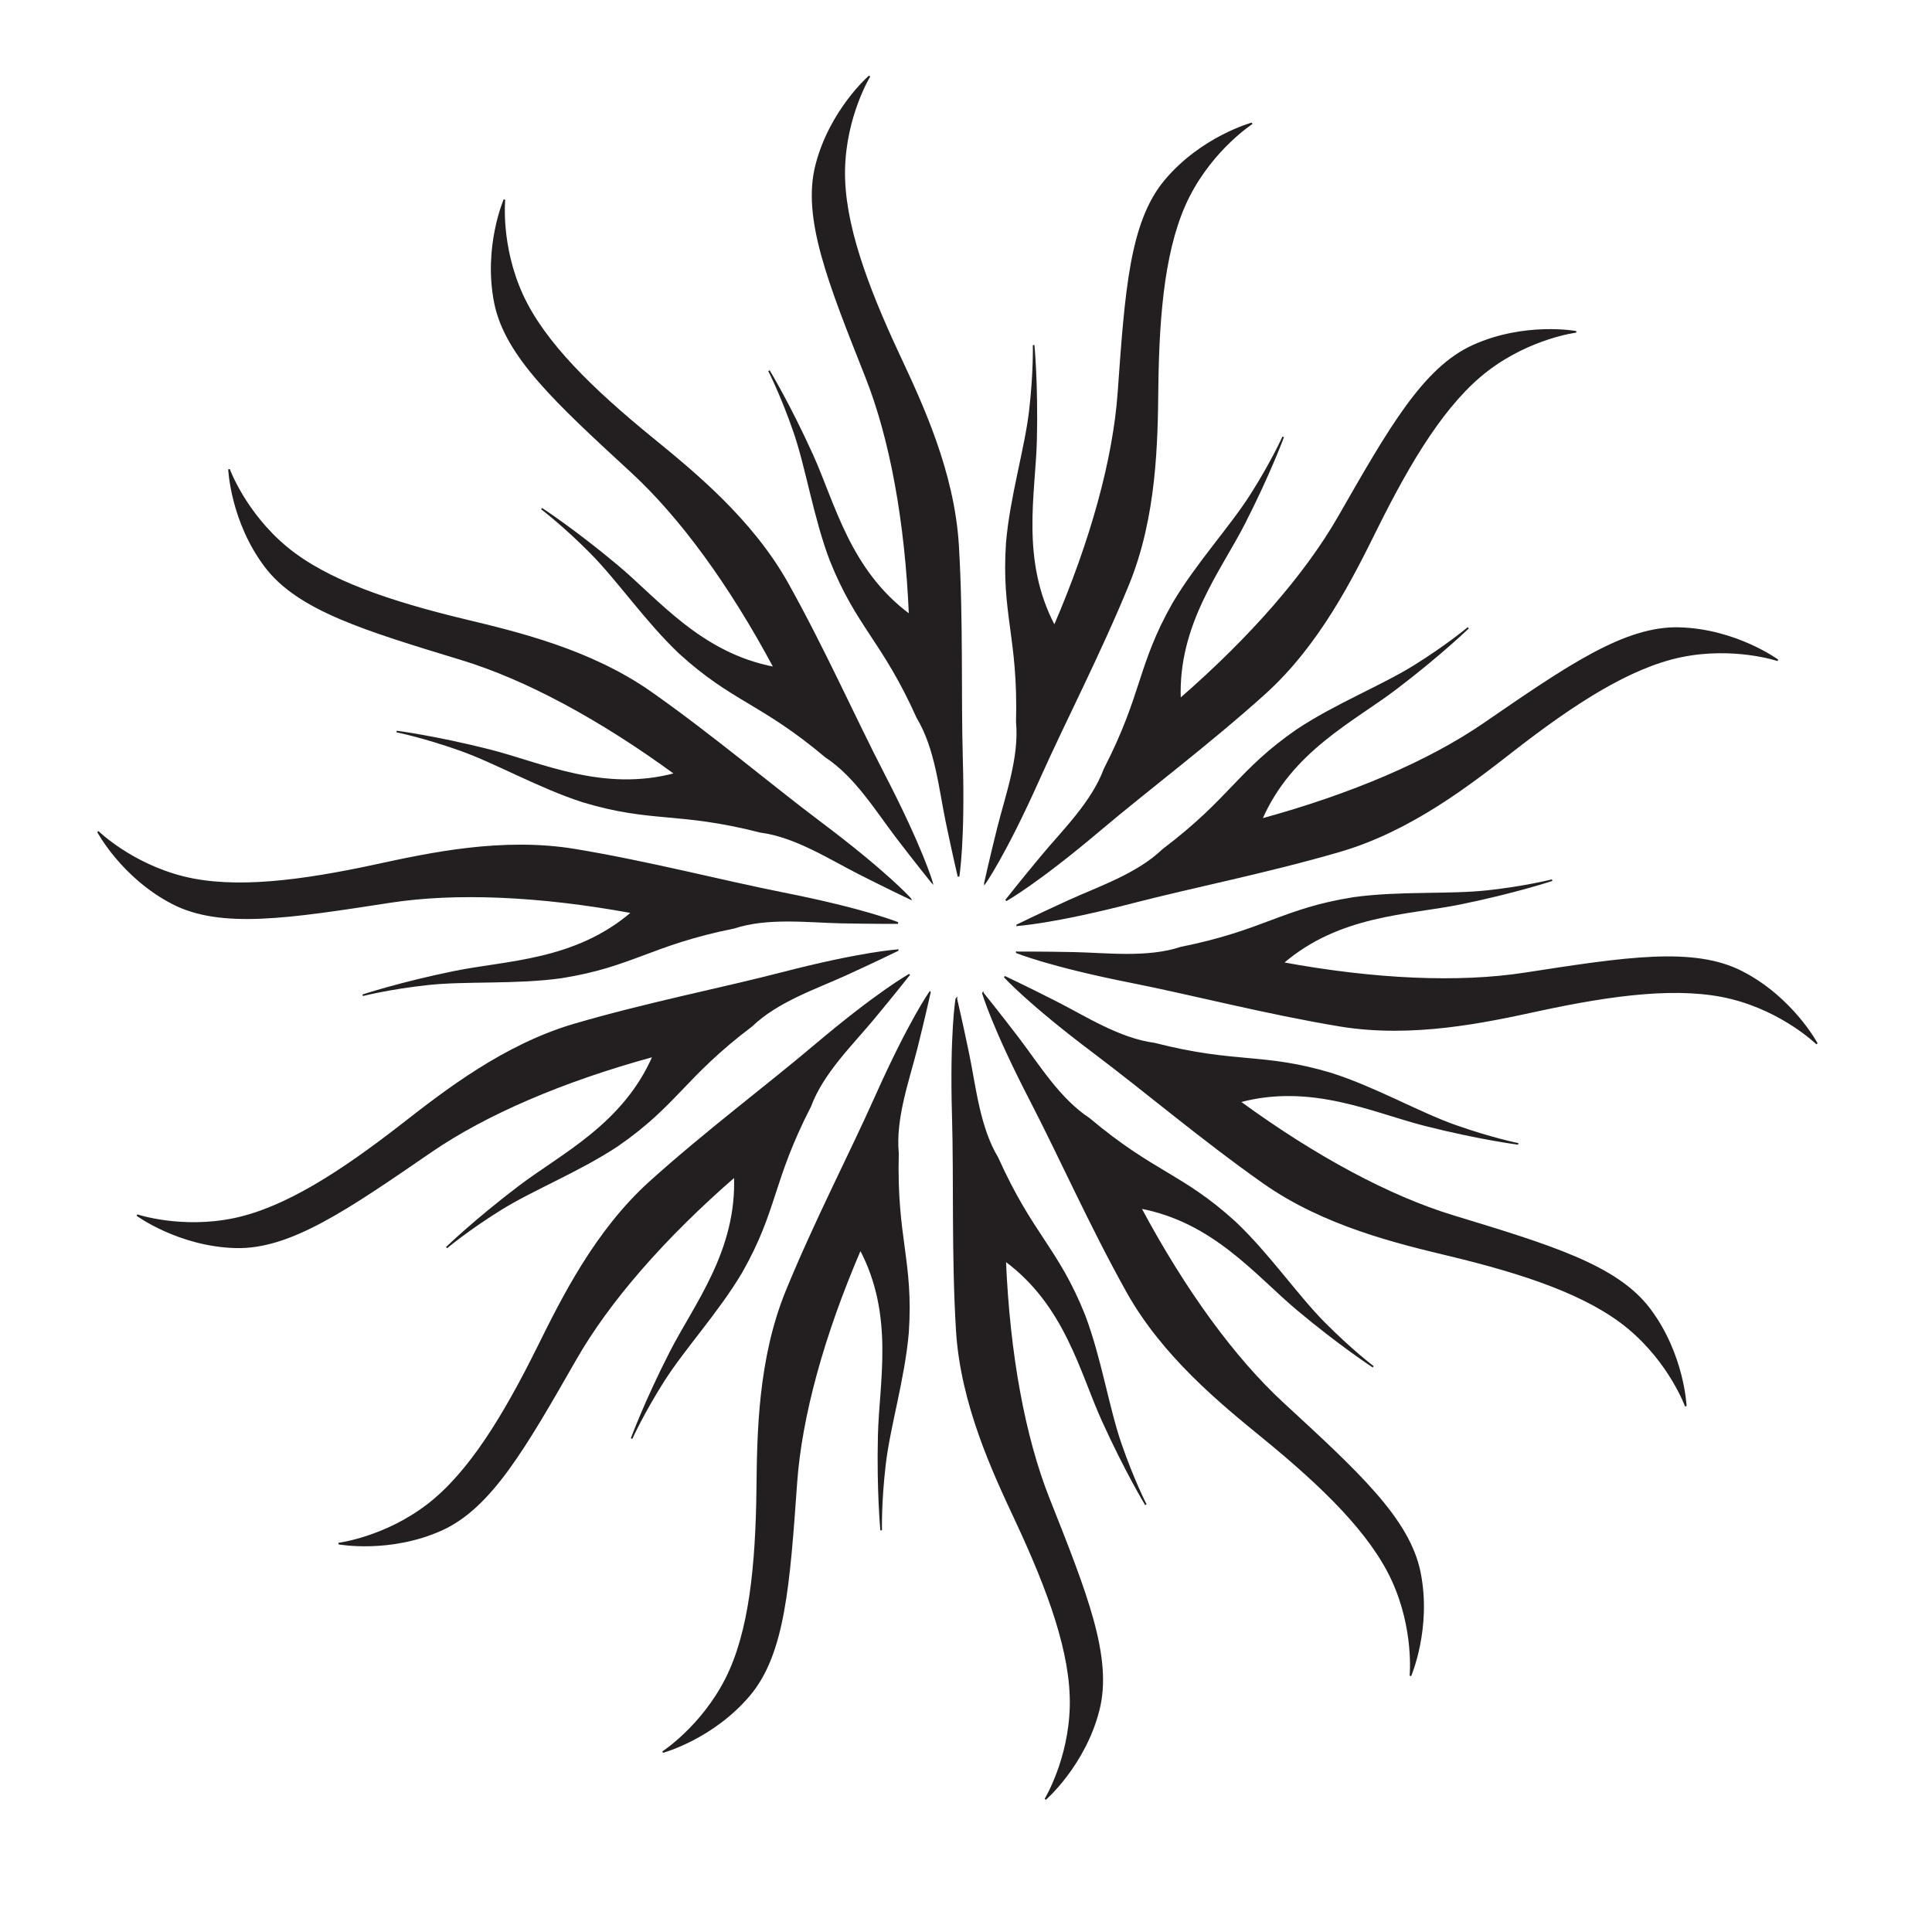 <?xml version="1.0" encoding="UTF-8"?>
<svg version="1.1" viewBox="0 0 800 800" xml:space="preserve" xmlns="http://www.w3.org/2000/svg"><defs><clipPath id="a"><path d="m0 600h600v-600h-600z"/></clipPath></defs><g transform="matrix(1.333 0 0 -1.333 0 800)"><g transform="matrix(1.067 0 0 1.067 -26.372 -38.419)"><g clip-path="url(#a)"><path d="m320.74 321.2s9.368-3.9 33.223-8.627c18.011-3.568 39.183-9.113 60.827-12.706 21.188-3.505 42.534 1.149 57.888 4.472 21.899 4.727 41.253 7.216 56.141 3.495 15.215-3.814 24.852-13.215 24.852-13.215s-7.098 13.309-21.79 20.88c-14.117 7.26-34.03 4.081-63.356-0.437-19.042-2.927-43.397-1.918-70.374 3.054 16.516 14.236 36.44 14.168 51.729 17.281 15.939 3.249 26.706 6.835 26.706 6.835s-7.668-1.977-18.934-3.201c-11.114-1.209-25.56-0.143-38.867-1.987-20.788-3.298-25.945-9.574-50.29-14.469-9.801-3.227-21.538-1.724-31.142-1.518-9.513 0.197-16.613 0.143-16.613 0.143" fill="#231f20"/><path d="m320.74 321.2s9.368-3.9 33.223-8.627c18.011-3.568 39.183-9.113 60.827-12.706 21.188-3.505 42.534 1.149 57.888 4.472 21.899 4.727 41.253 7.216 56.141 3.495 15.215-3.814 24.852-13.215 24.852-13.215s-7.098 13.309-21.79 20.88c-14.117 7.26-34.03 4.081-63.356-0.437-19.042-2.927-43.397-1.918-70.374 3.054 16.516 14.236 36.44 14.168 51.729 17.281 15.939 3.249 26.706 6.835 26.706 6.835s-7.668-1.977-18.934-3.201c-11.114-1.209-25.56-0.143-38.867-1.987-20.788-3.298-25.945-9.574-50.29-14.469-9.801-3.227-21.538-1.724-31.142-1.518-9.513 0.197-16.613 0.143-16.613 0.143z" fill="none" stroke="#231f20" stroke-width=".469"/><path d="m320.88 329.13s10.136 0.553 33.678 6.642c17.778 4.599 39.257 8.79 60.317 14.945 20.611 6.034 37.82 19.487 50.216 29.143 17.678 13.759 34.033 24.401 49.06 27.508 15.364 3.167 28.125-1.125 28.125-1.125s-12.166 8.914-28.687 9.361c-15.869 0.414-32.433-11.089-56.894-27.885-15.884-10.895-38.264-20.554-64.732-27.782 8.708 19.995 26.688 28.578 39.109 38.017 12.951 9.841 21.1 17.741 21.1 17.741s-6.057-5.107-15.673-11.097c-9.49-5.91-22.967-11.22-34.155-18.655-17.298-11.99-19.222-19.88-39.032-34.855-7.431-7.162-18.659-10.895-27.399-14.88-8.658-3.947-15.033-7.078-15.033-7.078" fill="#231f20"/><path d="m320.88 329.13s10.136 0.553 33.678 6.642c17.778 4.599 39.257 8.79 60.317 14.945 20.611 6.034 37.82 19.487 50.216 29.143 17.678 13.759 34.033 24.401 49.06 27.508 15.364 3.167 28.125-1.125 28.125-1.125s-12.166 8.914-28.687 9.361c-15.869 0.414-32.433-11.089-56.894-27.885-15.884-10.895-38.264-20.554-64.732-27.782 8.708 19.995 26.688 28.578 39.109 38.017 12.951 9.841 21.1 17.741 21.1 17.741s-6.057-5.107-15.673-11.097c-9.49-5.91-22.967-11.22-34.155-18.655-17.298-11.99-19.222-19.88-39.032-34.855-7.431-7.162-18.659-10.895-27.399-14.88-8.658-3.947-15.033-7.078-15.033-7.078z" fill="none" stroke="#231f20" stroke-width=".469"/><path d="m317.57 336.33s8.888 4.894 27.459 20.596c14.021 11.853 31.557 24.951 47.856 39.631 15.954 14.384 25.623 33.969 32.6 48.047 9.955 20.068 20.074 36.751 32.27 46.072 12.47 9.52 25.826 11.189 25.826 11.189s-14.831 2.754-29.913-4.014c-14.472-6.509-24.406-24.063-39.157-49.806-9.582-16.711-25.557-35.125-46.265-53.117-0.835 21.789 11.644 37.323 18.74 51.218 7.398 14.488 11.311 25.139 11.311 25.139s-3.239-7.228-9.306-16.797c-5.986-9.443-15.824-20.074-22.679-31.628-10.383-18.309-8.693-26.251-20.044-48.337-3.586-9.677-12.083-17.915-18.227-25.297-6.088-7.313-10.471-12.896-10.471-12.896" fill="#231f20"/><path d="m317.57 336.33s8.888 4.894 27.459 20.596c14.021 11.853 31.557 24.951 47.856 39.631 15.954 14.384 25.623 33.969 32.6 48.047 9.955 20.068 20.074 36.751 32.27 46.072 12.47 9.52 25.826 11.189 25.826 11.189s-14.831 2.754-29.913-4.014c-14.472-6.509-24.406-24.063-39.157-49.806-9.582-16.711-25.557-35.125-46.265-53.117-0.835 21.789 11.644 37.323 18.74 51.218 7.398 14.488 11.311 25.139 11.311 25.139s-3.239-7.228-9.306-16.797c-5.986-9.443-15.824-20.074-22.679-31.628-10.383-18.309-8.693-26.251-20.044-48.337-3.586-9.677-12.083-17.915-18.227-25.297-6.088-7.313-10.471-12.896-10.471-12.896z" fill="none" stroke="#231f20" stroke-width=".469"/><path d="m311.46 341.38s5.886 8.27 15.804 30.471c7.487 16.764 17.605 36.174 25.921 56.473 8.135 19.879 8.348 41.722 8.526 57.433 0.262 22.401 2.14 41.822 9.08 55.509 7.105 13.987 18.418 21.289 18.418 21.289s-14.559-3.956-25.207-16.596c-10.22-12.147-11.552-32.27-13.672-61.865-1.383-19.213-7.788-42.733-18.635-67.931-10.204 19.272-5.707 38.683-5.34 54.279 0.38 16.263-0.718 27.556-0.718 27.556s0.218-7.917-1.095-19.17c-1.296-11.104-5.547-24.954-6.71-38.334-1.409-21.003 3.558-27.427 2.914-52.248 0.967-10.277-3.114-21.382-5.447-30.701-2.312-9.229-3.839-16.165-3.839-16.165" fill="#231f20"/><path d="m311.46 341.38s5.886 8.27 15.804 30.471c7.487 16.764 17.605 36.174 25.921 56.473 8.135 19.879 8.348 41.722 8.526 57.433 0.262 22.401 2.14 41.822 9.08 55.509 7.105 13.987 18.418 21.289 18.418 21.289s-14.559-3.956-25.207-16.596c-10.22-12.147-11.552-32.27-13.672-61.865-1.383-19.213-7.788-42.733-18.635-67.931-10.204 19.272-5.707 38.683-5.34 54.279 0.38 16.263-0.718 27.556-0.718 27.556s0.218-7.917-1.095-19.17c-1.296-11.104-5.547-24.954-6.71-38.334-1.409-21.003 3.558-27.427 2.914-52.248 0.967-10.277-3.114-21.382-5.447-30.701-2.312-9.229-3.839-16.165-3.839-16.165z" fill="none" stroke="#231f20" stroke-width=".469"/><path d="m303.77 343.29s1.715 10.001 1.017 34.309c-0.526 18.352 0.167 40.228-1.148 62.128-1.296 21.439-10.582 41.212-17.238 55.443-9.482 20.296-16.217 38.61-15.902 53.954 0.33 15.684 7.356 27.17 7.356 27.17s-11.399-9.879-15.511-25.889c-3.935-15.377 3.595-34.087 14.524-61.671 7.091-17.913 11.527-41.881 12.684-69.291-17.556 12.938-21.922 32.378-28.359 46.589-6.714 14.816-12.604 24.514-12.604 24.514s3.633-7.036 7.331-17.747c3.65-10.566 5.827-24.887 10.587-37.448 7.841-19.535 15.107-23.165 25.294-45.809 5.33-8.84 6.473-20.615 8.411-30.026 1.924-9.317 3.558-16.226 3.558-16.226" fill="#231f20"/><path d="m303.77 343.29s1.715 10.001 1.017 34.309c-0.526 18.352 0.167 40.228-1.148 62.128-1.296 21.439-10.582 41.212-17.238 55.443-9.482 20.296-16.217 38.61-15.902 53.954 0.33 15.684 7.356 27.17 7.356 27.17s-11.399-9.879-15.511-25.889c-3.935-15.377 3.595-34.087 14.524-61.671 7.091-17.913 11.527-41.881 12.684-69.291-17.556 12.938-21.922 32.378-28.359 46.589-6.714 14.816-12.604 24.514-12.604 24.514s3.633-7.036 7.331-17.747c3.65-10.566 5.827-24.887 10.587-37.448 7.841-19.535 15.107-23.165 25.294-45.809 5.33-8.84 6.473-20.615 8.411-30.026 1.924-9.317 3.558-16.226 3.558-16.226z" fill="none" stroke="#231f20" stroke-width=".469"/><path d="m296.01 341.66s-2.793 9.752-13.97 31.351c-8.438 16.308-17.304 36.316-27.99 55.477-10.47 18.754-27.416 32.539-39.588 42.474-17.349 14.172-31.362 27.747-37.736 41.709-6.506 14.277-5.161 27.673-5.161 27.673s-5.984-13.846-2.742-30.055c3.127-15.564 18.028-29.151 39.844-49.262 14.161-13.06 28.557-32.73 41.491-56.926-21.428 4.038-33.798 19.659-45.765 29.67-12.478 10.435-21.993 16.62-21.993 16.62s6.328-4.766 14.307-12.81c7.876-7.937 16.048-19.895 25.787-29.146 15.541-14.198 23.66-14.317 42.666-30.297 8.637-5.653 14.778-15.767 20.606-23.403 5.774-7.56 10.244-13.075 10.244-13.075" fill="#231f20"/><path d="m296.01 341.66s-2.793 9.752-13.97 31.351c-8.438 16.308-17.304 36.316-27.99 55.477-10.47 18.754-27.416 32.539-39.588 42.474-17.349 14.172-31.362 27.747-37.736 41.709-6.506 14.277-5.161 27.673-5.161 27.673s-5.984-13.846-2.742-30.055c3.127-15.564 18.028-29.151 39.844-49.262 14.161-13.06 28.557-32.73 41.491-56.926-21.428 4.038-33.798 19.659-45.765 29.67-12.478 10.435-21.993 16.62-21.993 16.62s6.328-4.766 14.307-12.81c7.876-7.937 16.048-19.895 25.787-29.146 15.541-14.198 23.66-14.317 42.666-30.297 8.637-5.653 14.778-15.767 20.606-23.403 5.774-7.56 10.244-13.075 10.244-13.075z" fill="none" stroke="#231f20" stroke-width=".469"/><path d="m289.72 336.83s-6.75 7.578-26.19 22.187c-14.679 11.031-31.348 25.212-49.29 37.839-17.571 12.351-38.819 17.421-54.096 21.089-21.78 5.243-40.294 11.394-52.096 21.207-12.056 10.041-16.656 22.692-16.656 22.692s0.616-15.07 10.57-28.268c9.567-12.662 28.892-18.443 57.272-27.094 18.424-5.624 39.929-17.101 62.08-33.285-21.059-5.662-38.981 3.047-54.105 6.874-15.771 3.987-27.025 5.429-27.025 5.429s7.767-1.544 18.446-5.331c10.539-3.736 23.093-10.962 35.881-15.073 20.161-6.048 27.527-2.633 51.586-8.785 10.232-1.345 20.154-7.794 28.719-12.143 8.483-4.308 14.904-7.338 14.904-7.338" fill="#231f20"/><path d="m289.72 336.83s-6.75 7.578-26.19 22.187c-14.679 11.031-31.348 25.212-49.29 37.839-17.571 12.351-38.819 17.421-54.096 21.089-21.78 5.243-40.294 11.394-52.096 21.207-12.056 10.041-16.656 22.692-16.656 22.692s0.616-15.07 10.57-28.268c9.567-12.662 28.892-18.443 57.272-27.094 18.424-5.624 39.929-17.101 62.08-33.285-21.059-5.662-38.981 3.047-54.105 6.874-15.771 3.987-27.025 5.429-27.025 5.429s7.767-1.544 18.446-5.331c10.539-3.736 23.093-10.962 35.881-15.073 20.161-6.048 27.527-2.633 51.586-8.785 10.232-1.345 20.154-7.794 28.719-12.143 8.483-4.308 14.904-7.338 14.904-7.338z" fill="none" stroke="#231f20" stroke-width=".469"/><path d="m286.16 329.75s-9.369 3.899-33.223 8.625c-18.01 3.57-39.182 9.116-60.825 12.707-21.191 3.508-42.533-1.146-57.892-4.47-21.894-4.726-41.247-7.218-56.135-3.497-15.22 3.813-24.854 13.219-24.854 13.219s7.094-13.313 21.789-20.884c14.116-7.26 34.032-4.081 63.356 0.439 19.041 2.926 43.394 1.918 70.374-3.055-16.517-14.237-36.442-14.165-51.729-17.282-15.939-3.25-26.706-6.834-26.706-6.834s7.67 1.977 18.934 3.201c11.115 1.208 25.562 0.143 38.867 1.99 20.787 3.295 25.946 9.57 50.288 14.466 9.804 3.227 21.539 1.724 31.144 1.519 9.512-0.199 16.612-0.144 16.612-0.144" fill="#231f20"/><path d="m286.16 329.75s-9.369 3.899-33.223 8.625c-18.01 3.57-39.182 9.116-60.825 12.707-21.191 3.508-42.533-1.146-57.892-4.47-21.894-4.726-41.247-7.218-56.135-3.497-15.22 3.813-24.854 13.219-24.854 13.219s7.094-13.313 21.789-20.884c14.116-7.26 34.032-4.081 63.356 0.439 19.041 2.926 43.394 1.918 70.374-3.055-16.517-14.237-36.442-14.165-51.729-17.282-15.939-3.25-26.706-6.834-26.706-6.834s7.67 1.977 18.934 3.201c11.115 1.208 25.562 0.143 38.867 1.99 20.787 3.295 25.946 9.57 50.288 14.466 9.804 3.227 21.539 1.724 31.144 1.519 9.512-0.199 16.612-0.144 16.612-0.144z" fill="none" stroke="#231f20" stroke-width=".469"/><path d="m286.02 321.82s-10.134-0.554-33.676-6.642c-17.777-4.599-39.257-8.788-60.316-14.945-20.611-6.033-37.822-19.487-50.218-29.143-17.677-13.76-34.031-24.403-49.06-27.508-15.366-3.167-28.127 1.124-28.127 1.124s12.167-8.911 28.692-9.358c15.867-0.418 32.432 11.091 56.892 27.882 15.883 10.899 38.265 20.557 64.731 27.784-8.706-19.997-26.688-28.579-39.109-38.017-12.951-9.844-21.095-17.742-21.095-17.742s6.05 5.107 15.668 11.097c9.491 5.912 22.97 11.218 34.156 18.656 17.3 11.991 19.223 19.88 39.031 34.852 7.432 7.163 18.659 10.898 27.4 14.883 8.657 3.948 15.031 7.077 15.031 7.077" fill="#231f20"/><path d="m286.02 321.82s-10.134-0.554-33.676-6.642c-17.777-4.599-39.257-8.788-60.316-14.945-20.611-6.033-37.822-19.487-50.218-29.143-17.677-13.76-34.031-24.403-49.06-27.508-15.366-3.167-28.127 1.124-28.127 1.124s12.167-8.911 28.692-9.358c15.867-0.418 32.432 11.091 56.892 27.882 15.883 10.899 38.265 20.557 64.731 27.784-8.706-19.997-26.688-28.579-39.109-38.017-12.951-9.844-21.095-17.742-21.095-17.742s6.05 5.107 15.668 11.097c9.491 5.912 22.97 11.218 34.156 18.656 17.3 11.991 19.223 19.88 39.031 34.852 7.432 7.163 18.659 10.898 27.4 14.883 8.657 3.948 15.031 7.077 15.031 7.077z" fill="none" stroke="#231f20" stroke-width=".469"/><path d="m289.32 314.62s-8.889-4.894-27.458-20.596c-14.021-11.855-31.556-24.954-47.857-39.629-15.955-14.387-25.622-33.973-32.601-48.049-9.956-20.068-20.075-36.751-32.266-46.073-12.471-9.519-25.829-11.186-25.829-11.186s14.83-2.757 29.91 4.01c14.477 6.511 24.41 24.066 39.161 49.808 9.583 16.709 25.556 35.122 46.263 53.117 0.833-21.791-11.644-37.322-18.739-51.218-7.398-14.489-11.31-25.14-11.31-25.14s3.236 7.229 9.303 16.8c5.987 9.439 15.826 20.07 22.68 31.626 10.384 18.306 8.691 26.252 20.044 48.337 3.587 9.678 12.083 17.916 18.228 25.298 6.089 7.312 10.471 12.895 10.471 12.895" fill="#231f20"/><path d="m289.32 314.62s-8.889-4.894-27.458-20.596c-14.021-11.855-31.556-24.954-47.857-39.629-15.955-14.387-25.622-33.973-32.601-48.049-9.956-20.068-20.075-36.751-32.266-46.073-12.471-9.519-25.829-11.186-25.829-11.186s14.83-2.757 29.91 4.01c14.477 6.511 24.41 24.066 39.161 49.808 9.583 16.709 25.556 35.122 46.263 53.117 0.833-21.791-11.644-37.322-18.739-51.218-7.398-14.489-11.31-25.14-11.31-25.14s3.236 7.229 9.303 16.8c5.987 9.439 15.826 20.07 22.68 31.626 10.384 18.306 8.691 26.252 20.044 48.337 3.587 9.678 12.083 17.916 18.228 25.298 6.089 7.312 10.471 12.895 10.471 12.895z" fill="none" stroke="#231f20" stroke-width=".469"/><path d="m295.43 309.57s-5.885-8.267-15.802-30.47c-7.489-16.765-17.606-36.175-25.923-56.475-8.133-19.879-8.346-41.72-8.524-57.435-0.264-22.397-2.143-41.82-9.081-55.507-7.106-13.985-18.419-21.288-18.419-21.288s14.557 3.955 25.207 16.595c10.218 12.148 11.553 32.27 13.672 61.867 1.383 19.212 7.787 42.734 18.639 67.931 10.201-19.271 5.702-38.683 5.337-54.278-0.378-16.265 0.716-27.557 0.716-27.557s-0.218 7.918 1.095 19.169c1.297 11.107 5.55 24.954 6.712 38.338 1.41 20.997-3.56 27.421-2.916 52.241-0.964 10.28 3.115 21.385 5.449 30.703 2.312 9.232 3.838 16.166 3.838 16.166" fill="#231f20"/><path d="m295.43 309.57s-5.885-8.267-15.802-30.47c-7.489-16.765-17.606-36.175-25.923-56.475-8.133-19.879-8.346-41.72-8.524-57.435-0.264-22.397-2.143-41.82-9.081-55.507-7.106-13.985-18.419-21.288-18.419-21.288s14.557 3.955 25.207 16.595c10.218 12.148 11.553 32.27 13.672 61.867 1.383 19.212 7.787 42.734 18.639 67.931 10.201-19.271 5.702-38.683 5.337-54.278-0.378-16.265 0.716-27.557 0.716-27.557s-0.218 7.918 1.095 19.169c1.297 11.107 5.55 24.954 6.712 38.338 1.41 20.997-3.56 27.421-2.916 52.241-0.964 10.28 3.115 21.385 5.449 30.703 2.312 9.232 3.838 16.166 3.838 16.166z" fill="none" stroke="#231f20" stroke-width=".469"/><path d="m303.13 307.67s-1.719-10.002-1.018-34.308c0.527-18.353-0.167-40.231 1.149-62.13 1.296-21.439 10.581-41.211 17.236-55.442 9.481-20.297 16.218-38.608 15.903-53.955-0.334-15.682-7.355-27.172-7.355-27.172s11.398 9.881 15.507 25.892c3.938 15.379-3.592 34.089-14.525 61.672-7.088 17.912-11.524 41.878-12.679 69.291 17.553-12.937 21.921-32.38 28.357-46.59 6.715-14.817 12.604-24.518 12.604-24.518s-3.632 7.038-7.332 17.748c-3.65 10.569-5.829 24.888-10.587 37.45-7.839 19.533-15.105 23.166-25.293 45.808-5.328 8.84-6.474 20.616-8.412 30.026-1.923 9.317-3.555 16.228-3.555 16.228" fill="#231f20"/><path d="m303.13 307.67s-1.719-10.002-1.018-34.308c0.527-18.353-0.167-40.231 1.149-62.13 1.296-21.439 10.581-41.211 17.236-55.442 9.481-20.297 16.218-38.608 15.903-53.955-0.334-15.682-7.355-27.172-7.355-27.172s11.398 9.881 15.507 25.892c3.938 15.379-3.592 34.089-14.525 61.672-7.088 17.912-11.524 41.878-12.679 69.291 17.553-12.937 21.921-32.38 28.357-46.59 6.715-14.817 12.604-24.518 12.604-24.518s-3.632 7.038-7.332 17.748c-3.65 10.569-5.829 24.888-10.587 37.45-7.839 19.533-15.105 23.166-25.293 45.808-5.328 8.84-6.474 20.616-8.412 30.026-1.923 9.317-3.555 16.228-3.555 16.228z" fill="none" stroke="#231f20" stroke-width=".469"/><path d="m310.89 309.29s2.792-9.754 13.968-31.352c8.439-16.307 17.304-36.318 27.99-55.48 10.47-18.752 27.415-32.539 39.589-42.473 17.346-14.17 31.36-27.747 37.734-41.709 6.506-14.277 5.161-27.672 5.161-27.672s5.984 13.846 2.739 30.057c-3.122 15.56-18.024 29.15-39.839 49.258-14.162 13.061-28.557 32.733-41.492 56.928 21.427-4.037 33.797-19.661 45.766-29.668 12.477-10.437 21.992-16.621 21.992-16.621s-6.33 4.765-14.307 12.808c-7.873 7.939-16.047 19.895-25.788 29.15-15.538 14.193-23.658 14.314-42.663 30.295-8.639 5.652-14.778 15.764-20.607 23.402-5.778 7.56-10.243 13.077-10.243 13.077" fill="#231f20"/><path d="m310.89 309.29s2.792-9.754 13.968-31.352c8.439-16.307 17.304-36.318 27.99-55.48 10.47-18.752 27.415-32.539 39.589-42.473 17.346-14.17 31.36-27.747 37.734-41.709 6.506-14.277 5.161-27.672 5.161-27.672s5.984 13.846 2.739 30.057c-3.122 15.56-18.024 29.15-39.839 49.258-14.162 13.061-28.557 32.733-41.492 56.928 21.427-4.037 33.797-19.661 45.766-29.668 12.477-10.437 21.992-16.621 21.992-16.621s-6.33 4.765-14.307 12.808c-7.873 7.939-16.047 19.895-25.788 29.15-15.538 14.193-23.658 14.314-42.663 30.295-8.639 5.652-14.778 15.764-20.607 23.402-5.778 7.56-10.243 13.077-10.243 13.077z" fill="none" stroke="#231f20" stroke-width=".469"/><path d="m317.17 314.12s6.752-7.577 26.191-22.185c14.678-11.033 31.348-25.215 49.29-37.841 17.57-12.354 38.817-17.42 54.097-21.089 21.775-5.244 40.297-11.393 52.096-21.205 12.057-10.041 16.653-22.696 16.653-22.696s-0.615 15.076-10.568 28.271c-9.571 12.663-28.89 18.445-57.27 27.092-18.425 5.624-39.931 17.104-62.082 33.286 21.059 5.661 38.979-3.045 54.106-6.873 15.768-3.989 27.026-5.43 27.026-5.43s-7.77 1.548-18.449 5.33c-10.535 3.737-23.09 10.962-35.878 15.073-20.161 6.049-27.531 2.635-51.59 8.787-10.231 1.343-20.151 7.793-28.718 12.141-8.482 4.308-14.904 7.339-14.904 7.339" fill="#231f20"/><path d="m317.17 314.12s6.752-7.577 26.191-22.185c14.678-11.033 31.348-25.215 49.29-37.841 17.57-12.354 38.817-17.42 54.097-21.089 21.775-5.244 40.297-11.393 52.096-21.205 12.057-10.041 16.653-22.696 16.653-22.696s-0.615 15.076-10.568 28.271c-9.571 12.663-28.89 18.445-57.27 27.092-18.425 5.624-39.931 17.104-62.082 33.286 21.059 5.661 38.979-3.045 54.106-6.873 15.768-3.989 27.026-5.43 27.026-5.43s-7.77 1.548-18.449 5.33c-10.535 3.737-23.09 10.962-35.878 15.073-20.161 6.049-27.531 2.635-51.59 8.787-10.231 1.343-20.151 7.793-28.718 12.141-8.482 4.308-14.904 7.339-14.904 7.339z" fill="none" stroke="#231f20" stroke-width=".469"/></g></g></g></svg>
